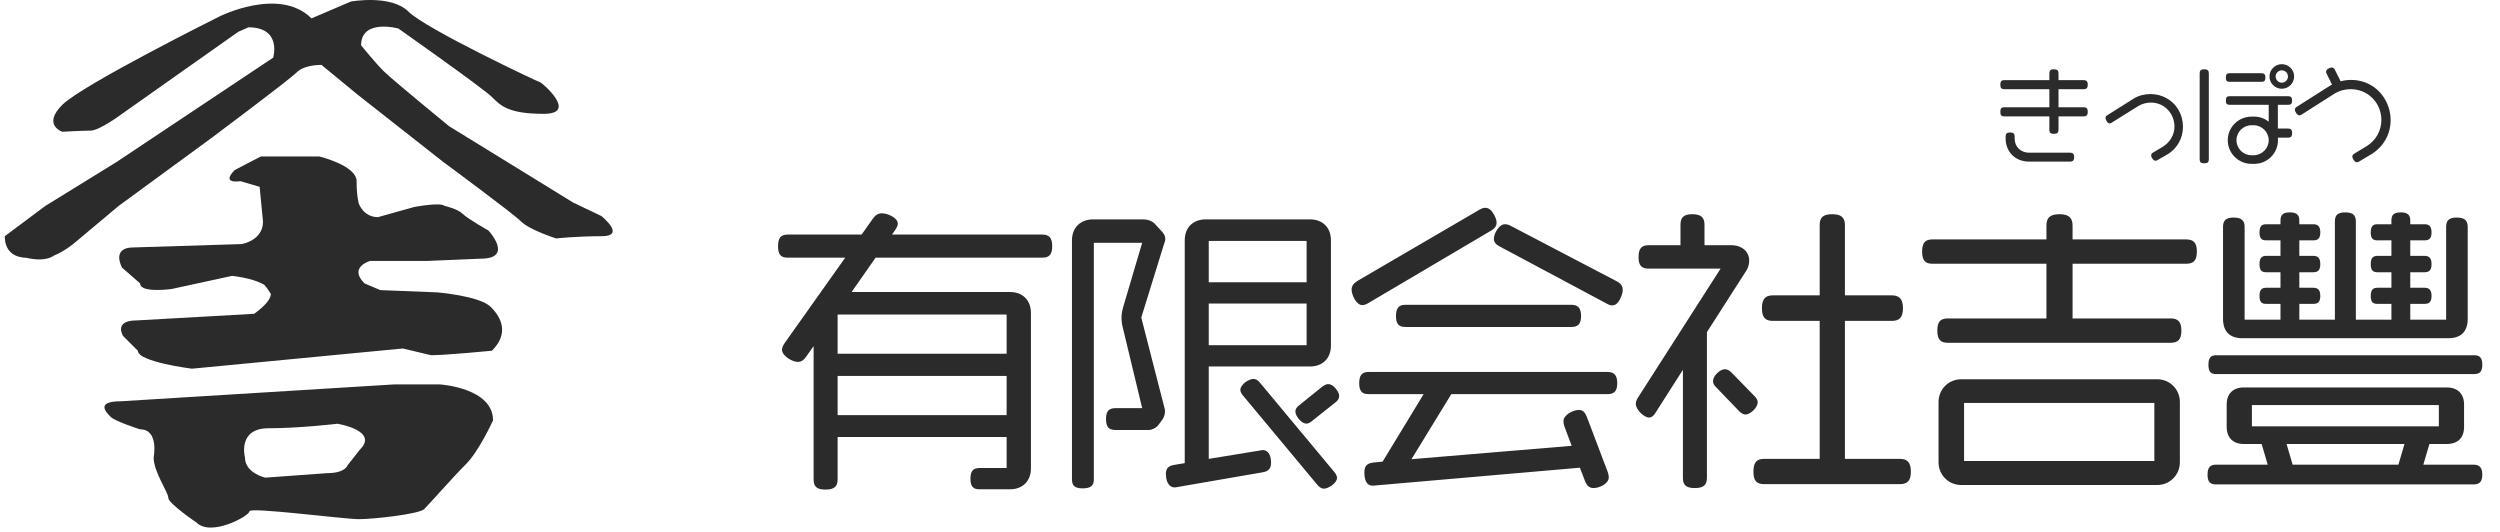 <svg width="329" height="70" viewBox="0 0 329 70" fill="none" xmlns="http://www.w3.org/2000/svg">
<path d="M79.127 28.425L75.417 26.652L59.095 16.605C59.095 16.605 51.601 10.472 50.488 9.363C49.376 8.255 47.522 5.966 47.522 5.966C47.522 2.419 52.418 3.749 52.418 3.749C52.418 3.749 63.547 11.58 64.733 12.764C65.92 13.947 66.959 14.98 71.56 14.98C76.16 14.98 71.264 10.842 71.115 10.842C70.965 10.842 56.053 3.822 53.754 1.53C51.454 -0.762 46.186 0.2 46.186 0.2L40.993 2.417C36.764 -1.795 28.894 2.162 28.894 2.162C28.894 2.162 10.872 11.134 8.201 13.794C5.53 16.454 8.201 17.341 8.201 17.341C8.201 17.341 10.723 17.192 11.912 17.192C13.1 17.192 16.067 14.976 16.067 14.976L31.351 4.188L32.687 3.596C37.138 3.596 35.952 7.586 35.952 7.586L15.326 21.328L5.978 27.091L0.631 31.085C0.631 33.499 2.428 33.9 3.469 33.929C3.986 34.047 4.584 34.142 5.181 34.142C5.882 34.142 6.574 34.007 7.115 33.628C8.591 33.045 9.98 31.823 9.98 31.823L15.617 27.096L27.933 18.081C27.933 18.081 38.022 10.545 39.061 9.51C40.101 8.475 42.311 8.546 42.311 8.546L47.074 12.464L58.352 21.33C58.352 21.33 67.478 28.053 68.591 29.161C69.703 30.27 73.191 31.378 73.191 31.378C73.191 31.378 75.862 31.085 79.172 31.085C82.481 31.085 79.127 28.421 79.127 28.421V28.425Z" fill="#2B2B2B"/>
<path d="M51.824 50.591L15.916 52.807C12.504 52.807 13.986 54.286 14.58 54.875C15.175 55.465 18.437 56.5 18.437 56.5C20.959 56.5 20.218 60.195 20.218 60.195C20.218 62.117 22.148 64.776 22.148 65.515C22.148 66.253 25.858 68.766 25.858 68.766C27.788 70.688 32.831 67.88 32.831 67.288C32.831 66.696 45.296 68.323 47.225 68.323C49.155 68.323 55.165 67.658 55.833 66.993C56.5 66.328 59.616 62.782 61.323 61.081C63.031 59.382 64.885 55.319 64.885 55.319C64.885 51.034 57.911 50.591 57.911 50.591H51.824ZM47.372 59.162L45.741 61.23C45.741 61.23 45.445 62.265 43.07 62.265L34.908 62.857C34.908 62.857 32.237 62.265 32.237 60.197C32.237 60.197 31.198 56.356 35.353 56.356C39.509 56.356 44.405 55.764 44.405 55.764C44.405 55.764 49.896 56.651 47.372 59.162Z" fill="#2B2B2B"/>
<path d="M57.462 38.473L50.043 38.178L47.967 37.292C45.814 35.148 48.708 34.337 48.708 34.337H56.275L63.249 34.042C67.7 34.042 64.288 30.347 64.288 30.347C64.288 30.347 61.544 28.796 60.876 28.131C60.208 27.466 58.501 27.096 58.501 27.096C57.983 26.579 54.495 27.244 54.495 27.244L49.747 28.574C47.818 28.574 47.225 26.801 47.225 26.801C47.225 26.801 46.929 25.914 46.929 23.846C46.929 21.778 42.033 20.595 42.033 20.595H34.316L30.904 22.368C28.974 24.29 31.645 23.846 31.645 23.846L34.167 24.584L34.612 29.166C34.612 31.677 31.792 32.12 31.792 32.12L17.547 32.564C14.58 32.564 16.063 35.224 16.063 35.224L18.437 37.292C18.437 38.622 22.593 38.03 22.593 38.03L30.528 36.305C31.943 36.461 33.751 36.855 34.797 37.491C35.182 37.948 35.482 38.393 35.649 38.699C35.605 39.393 34.852 40.282 33.448 41.295L17.992 42.166C14.876 42.166 16.212 44.234 16.212 44.234L18.141 46.156C18.141 47.634 25.264 48.52 25.264 48.52L53.012 45.861L56.723 46.747C58.653 46.747 64.736 46.156 64.736 46.156C66.961 43.939 66.071 41.871 64.586 40.393C63.102 38.914 57.464 38.471 57.464 38.471L57.462 38.473Z" fill="#2B2B2B"/>
<path d="M138.471 32.389C138.471 33.549 138.031 33.909 137.151 33.909H115.231L112.071 38.429H132.911C134.591 38.429 135.671 39.509 135.671 41.189V61.629C135.671 63.309 134.591 64.389 132.911 64.389H128.911C128.111 64.389 127.711 64.069 127.711 62.989C127.711 61.949 128.111 61.589 128.911 61.589H132.471V57.509H110.231V63.069C110.231 63.989 109.831 64.429 108.631 64.429C107.431 64.429 107.071 63.989 107.071 63.069V45.549L106.111 46.909C105.791 47.389 105.431 47.629 104.991 47.629C104.271 47.629 102.911 46.829 102.911 46.029C102.911 45.789 103.031 45.509 103.231 45.189L111.231 33.909H103.671C102.791 33.909 102.391 33.549 102.391 32.389C102.391 31.269 102.791 30.869 103.671 30.869H113.391L114.831 28.829C115.191 28.309 115.551 28.069 116.071 28.069C116.751 28.069 118.151 28.629 118.151 29.429C118.151 29.669 118.031 29.909 117.831 30.229L117.391 30.869H137.151C138.031 30.869 138.471 31.269 138.471 32.389ZM132.471 46.549V41.389H110.231V46.549H132.471ZM132.471 54.629V49.469H110.231V54.629H132.471ZM176.231 52.109C176.231 52.429 176.071 52.709 175.751 52.949L172.631 55.429C172.391 55.629 172.151 55.749 171.911 55.749C171.271 55.749 170.471 54.749 170.471 54.149C170.471 53.869 170.631 53.589 170.951 53.349L174.031 50.869C174.311 50.669 174.551 50.549 174.791 50.549C175.111 50.549 175.431 50.709 175.791 51.149C176.111 51.549 176.231 51.829 176.231 52.109ZM175.151 45.469C175.151 47.149 174.071 48.229 172.391 48.229H159.071V60.389L166.151 59.229C167.071 59.229 167.271 60.189 167.271 60.909C167.271 61.669 166.911 62.029 166.191 62.149L154.631 64.149C153.671 64.149 153.431 63.109 153.431 62.349C153.431 61.629 153.791 61.309 154.471 61.189L155.911 60.949V31.629C155.911 29.949 156.991 28.869 158.671 28.869H172.391C174.071 28.869 175.151 29.949 175.151 31.629V45.469ZM175.951 62.909C175.951 63.549 174.831 64.309 174.231 64.309C173.911 64.309 173.631 64.109 173.351 63.789L163.591 52.069C163.351 51.789 163.231 51.549 163.231 51.309C163.231 50.629 164.311 49.869 164.951 49.869C165.271 49.869 165.551 50.029 165.831 50.389L175.591 62.109C175.831 62.389 175.951 62.669 175.951 62.909ZM153.351 31.429C153.351 31.669 153.271 31.909 153.151 32.229L150.191 41.789L153.271 53.789C153.311 53.909 153.311 54.029 153.311 54.149C153.311 54.509 153.191 54.909 152.991 55.189L152.431 55.949C152.151 56.309 151.591 56.589 151.151 56.589H146.831C145.951 56.589 145.551 56.229 145.551 55.149C145.551 54.069 145.951 53.709 146.831 53.709H150.311L147.751 43.069C147.631 42.589 147.591 42.189 147.591 41.749C147.591 41.309 147.671 40.909 147.791 40.469L150.311 31.949H143.951V63.069C143.951 63.869 143.591 64.269 142.471 64.269C141.391 64.269 141.071 63.869 141.071 63.069V31.629C141.071 29.949 142.191 28.869 143.871 28.869H150.511C150.991 28.869 151.551 29.069 151.871 29.349L152.911 30.469C153.191 30.789 153.351 31.069 153.351 31.429ZM171.951 37.149V31.709H159.071V37.149H171.951ZM171.951 45.429V39.949H159.071V45.429H171.951ZM213.551 38.149C213.551 38.429 213.471 38.749 213.311 39.109C212.991 39.869 212.631 40.189 212.151 40.189C211.951 40.189 211.711 40.109 211.431 39.949L197.351 32.429C196.871 32.189 196.591 31.869 196.591 31.429C196.591 30.749 197.271 29.509 198.031 29.509C198.271 29.509 198.511 29.549 198.791 29.709L212.711 36.989C213.271 37.269 213.551 37.629 213.551 38.149ZM208.071 41.589C208.071 42.669 207.631 43.029 206.791 43.029H184.951C184.111 43.029 183.711 42.669 183.711 41.589C183.711 40.509 184.111 40.109 184.951 40.109H206.791C207.631 40.109 208.071 40.509 208.071 41.589ZM196.951 29.269C196.951 29.749 196.711 30.069 196.231 30.349L180.031 39.909C179.751 40.069 179.511 40.149 179.271 40.149C178.471 40.149 177.871 38.789 177.871 38.109C177.871 37.629 178.151 37.269 178.671 36.949L194.711 27.589C194.991 27.429 195.231 27.349 195.471 27.349C195.911 27.349 196.271 27.629 196.631 28.269C196.831 28.669 196.951 28.989 196.951 29.269ZM212.831 50.429C212.831 51.509 212.391 51.869 211.551 51.869H190.991L185.751 60.429L206.831 58.669L205.871 56.109C205.791 55.869 205.751 55.629 205.751 55.429C205.751 54.589 207.031 53.949 207.791 53.949C208.311 53.949 208.591 54.269 208.831 54.869L211.591 62.149C211.671 62.389 211.711 62.629 211.711 62.829C211.711 63.669 210.471 64.229 209.711 64.229C209.151 64.229 208.831 63.909 208.591 63.309L207.911 61.549L180.751 63.909C179.711 63.989 179.551 62.949 179.551 62.109C179.551 61.269 179.991 60.949 180.751 60.869L181.951 60.749L187.351 51.869H180.111C179.271 51.869 178.871 51.509 178.871 50.429C178.871 49.349 179.271 48.949 180.111 48.949H211.551C212.391 48.949 212.831 49.349 212.831 50.429ZM251.471 62.069C251.471 63.309 250.991 63.709 250.031 63.709H232.151C231.191 63.709 230.751 63.309 230.751 62.069C230.751 60.829 231.191 60.389 232.151 60.389H239.471V42.229H233.311C232.351 42.229 231.871 41.829 231.871 40.549C231.871 39.309 232.351 38.869 233.311 38.869H239.471V29.629C239.471 28.669 239.871 28.189 241.111 28.189C242.351 28.189 242.791 28.669 242.791 29.629V38.869H248.951C249.911 38.869 250.431 39.309 250.431 40.549C250.431 41.829 249.911 42.229 248.951 42.229H242.791V60.389H250.031C250.991 60.389 251.471 60.829 251.471 62.069ZM231.311 52.949C231.311 53.629 230.351 54.549 229.711 54.549C229.431 54.549 229.151 54.389 228.871 54.109L225.831 50.949C225.551 50.669 225.431 50.429 225.431 50.149C225.431 49.469 226.351 48.589 226.991 48.589C227.311 48.589 227.591 48.749 227.871 49.029L230.911 52.149C231.191 52.429 231.311 52.669 231.311 52.949ZM230.191 34.269C230.191 34.669 230.111 35.149 229.831 35.589L224.631 43.709V62.869C224.631 63.789 224.231 64.229 223.031 64.229C221.831 64.229 221.471 63.789 221.471 62.869V48.669L217.871 54.309C217.631 54.709 217.351 54.949 217.031 54.949C216.311 54.949 215.271 53.869 215.271 53.149C215.271 52.869 215.391 52.589 215.591 52.269L226.431 35.349H216.951C216.071 35.349 215.631 34.989 215.631 33.829C215.631 32.669 216.071 32.269 216.951 32.269H221.151V29.589C221.151 28.669 221.511 28.189 222.711 28.189C223.911 28.189 224.311 28.669 224.311 29.589V32.269H227.831C229.231 32.269 230.191 33.109 230.191 34.269ZM289.111 33.109C289.111 34.309 288.631 34.709 287.711 34.709H272.751V41.909H285.671C286.591 41.909 287.071 42.309 287.071 43.509C287.071 44.709 286.591 45.109 285.671 45.109H256.311C255.391 45.109 254.951 44.709 254.951 43.509C254.951 42.309 255.391 41.909 256.311 41.909H269.311V34.709H254.311C253.391 34.709 252.951 34.309 252.951 33.109C252.951 31.909 253.391 31.509 254.311 31.509H269.311V29.709C269.311 28.709 269.711 28.189 271.031 28.189C272.311 28.189 272.751 28.709 272.751 29.709V31.509H287.711C288.631 31.509 289.111 31.909 289.111 33.109ZM286.871 60.829C286.871 62.509 285.551 63.829 283.871 63.829H258.111C256.431 63.829 255.111 62.509 255.111 60.829V52.909C255.111 51.229 256.431 49.909 258.111 49.909H283.871C285.551 49.909 286.871 51.229 286.871 52.909V60.829ZM283.511 60.669V53.029H258.471V60.669H283.511ZM324.751 41.949C324.751 43.629 323.871 44.509 322.191 44.509H295.111C293.431 44.509 292.551 43.629 292.551 41.949V29.869C292.551 29.069 292.871 28.629 293.951 28.629C295.031 28.629 295.391 29.069 295.391 29.869V42.069H300.111V39.989H298.231C297.631 39.989 297.351 39.749 297.351 38.949C297.351 38.149 297.631 37.869 298.231 37.869H300.111V35.829H298.271C297.631 35.829 297.351 35.589 297.351 34.749C297.351 33.949 297.631 33.669 298.271 33.669H300.111V31.629H298.231C297.631 31.629 297.351 31.389 297.351 30.589C297.351 29.789 297.631 29.509 298.231 29.509H300.111V29.029C300.111 28.309 300.391 27.949 301.351 27.949C302.271 27.949 302.591 28.309 302.591 29.029V29.509H304.431C305.031 29.509 305.351 29.789 305.351 30.589C305.351 31.389 305.031 31.629 304.431 31.629H302.591V33.669H304.391C305.031 33.669 305.351 33.949 305.351 34.749C305.351 35.589 305.031 35.829 304.391 35.829H302.591V37.869H304.431C305.031 37.869 305.351 38.149 305.351 38.949C305.351 39.749 305.031 39.989 304.431 39.989H302.591V42.069H307.271V29.149C307.271 28.349 307.591 27.949 308.631 27.949C309.671 27.949 310.031 28.349 310.031 29.149V42.069H314.711V39.989H312.871C312.271 39.989 311.991 39.749 311.991 38.949C311.991 38.149 312.271 37.869 312.871 37.869H314.711V35.829H312.911C312.271 35.829 311.991 35.589 311.991 34.749C311.991 33.949 312.271 33.669 312.911 33.669H314.711V31.629H312.871C312.271 31.629 311.991 31.389 311.991 30.589C311.991 29.789 312.271 29.509 312.871 29.509H314.711V29.029C314.711 28.309 314.991 27.949 315.951 27.949C316.871 27.949 317.191 28.309 317.191 29.029V29.509H319.071C319.671 29.509 319.991 29.789 319.991 30.589C319.991 31.389 319.671 31.629 319.071 31.629H317.191V33.669H319.031C319.671 33.669 319.991 33.949 319.991 34.749C319.991 35.589 319.671 35.829 319.031 35.829H317.191V37.869H319.071C319.671 37.869 319.991 38.149 319.991 38.949C319.991 39.749 319.671 39.989 319.071 39.989H317.191V42.069H321.911V29.869C321.911 29.069 322.231 28.629 323.311 28.629C324.391 28.629 324.751 29.069 324.751 29.869V41.949ZM326.671 47.989C326.671 48.949 326.311 49.229 325.591 49.229H291.671C290.951 49.229 290.631 48.949 290.631 47.989C290.631 47.069 290.951 46.749 291.671 46.749H325.591C326.311 46.749 326.671 47.069 326.671 47.989ZM326.671 62.469C326.671 63.429 326.271 63.749 325.511 63.749H291.631C290.871 63.749 290.511 63.429 290.511 62.469C290.511 61.509 290.871 61.149 291.631 61.149H298.431L297.631 58.429H295.271C293.871 58.429 293.031 57.589 293.031 56.189V53.229C293.031 51.829 293.871 50.989 295.271 50.989H321.991C323.431 50.989 324.271 51.829 324.271 53.229V56.189C324.271 57.629 323.431 58.429 321.991 58.429H319.711L318.911 61.149H325.511C326.271 61.149 326.671 61.509 326.671 62.469ZM320.951 56.109V53.309H296.351V56.109H320.951ZM316.431 58.429H300.911L301.711 61.149H315.631L316.431 58.429Z" fill="#2B2B2B"/>
<path d="M274.749 14.717C274.749 15.179 274.567 15.319 274.217 15.319H270.899V17.097C270.899 17.447 270.745 17.615 270.297 17.615C269.835 17.615 269.695 17.447 269.695 17.097V15.319H263.759C263.409 15.319 263.241 15.179 263.241 14.717C263.241 14.269 263.409 14.115 263.759 14.115H269.695V11.735H263.745C263.409 11.735 263.241 11.595 263.241 11.147C263.241 10.699 263.409 10.545 263.745 10.545H269.695V9.649C269.695 9.299 269.835 9.117 270.297 9.117C270.745 9.117 270.899 9.299 270.899 9.649V10.545H274.231C274.567 10.545 274.749 10.699 274.749 11.147C274.749 11.595 274.567 11.735 274.231 11.735H270.899V14.115H274.217C274.567 14.115 274.749 14.269 274.749 14.717ZM272.957 20.681C272.957 21.129 272.775 21.269 272.439 21.269H267.049C265.047 21.269 263.941 19.813 263.941 18.245V17.951C263.941 17.615 264.081 17.433 264.529 17.433C264.977 17.433 265.131 17.615 265.131 17.951V18.245C265.131 19.267 265.859 20.093 267.049 20.093H272.439C272.775 20.093 272.957 20.247 272.957 20.681ZM287.279 16.677C287.279 18.133 286.565 19.547 285.207 20.331L283.947 21.059C283.849 21.115 283.751 21.157 283.653 21.157C283.373 21.157 283.093 20.695 283.093 20.443C283.093 20.275 283.191 20.163 283.359 20.065L284.563 19.351C285.599 18.735 286.159 17.713 286.159 16.663C286.159 14.941 284.829 13.499 283.065 13.499C282.505 13.499 281.903 13.639 281.343 13.989L277.899 16.145C277.801 16.201 277.703 16.243 277.619 16.243C277.339 16.243 277.087 15.767 277.087 15.515C277.087 15.361 277.171 15.249 277.339 15.151L280.783 12.981C281.455 12.561 282.239 12.379 283.009 12.379C284.451 12.379 285.865 13.079 286.663 14.423C287.083 15.137 287.279 15.907 287.279 16.677ZM301.909 10.055C301.909 10.951 301.181 11.679 300.285 11.679C299.389 11.679 298.661 10.951 298.661 10.055C298.661 9.173 299.403 8.445 300.285 8.445C301.181 8.445 301.909 9.173 301.909 10.055ZM298.129 10.209C298.129 10.629 297.961 10.769 297.625 10.769H293.411C293.075 10.769 292.921 10.629 292.921 10.209C292.921 9.789 293.075 9.635 293.411 9.635H297.625C297.961 9.635 298.129 9.789 298.129 10.209ZM301.643 17.517C301.643 17.979 301.461 18.119 301.111 18.119H299.767C299.781 18.231 299.781 18.343 299.781 18.455C299.781 20.163 298.395 21.563 296.673 21.563H296.295C294.587 21.563 293.173 20.177 293.173 18.455C293.173 16.733 294.587 15.347 296.295 15.347H296.673C297.373 15.347 298.031 15.599 298.563 16.005V13.793H293.411C293.075 13.793 292.921 13.653 292.921 13.233C292.921 12.813 293.075 12.659 293.411 12.659H301.139C301.475 12.659 301.643 12.813 301.643 13.233C301.643 13.653 301.475 13.793 301.139 13.793H299.767V16.915H301.111C301.461 16.915 301.643 17.069 301.643 17.517ZM290.681 20.975C290.681 21.325 290.527 21.493 290.079 21.493C289.617 21.493 289.477 21.325 289.477 20.975V9.649C289.477 9.299 289.617 9.117 290.079 9.117C290.527 9.117 290.681 9.299 290.681 9.649V20.975ZM301.097 10.055C301.097 9.621 300.733 9.257 300.285 9.257C299.837 9.257 299.473 9.621 299.473 10.055C299.473 10.517 299.837 10.881 300.285 10.881C300.733 10.881 301.097 10.517 301.097 10.055ZM298.563 18.455C298.563 17.377 297.667 16.481 296.589 16.481H296.295C295.203 16.481 294.321 17.363 294.321 18.455C294.321 19.547 295.203 20.429 296.295 20.429H296.589C297.667 20.429 298.563 19.533 298.563 18.455ZM314.607 15.809C314.607 17.573 313.739 19.295 312.031 20.317L310.463 21.255C310.351 21.325 310.253 21.353 310.155 21.353C309.861 21.353 309.567 20.863 309.567 20.597C309.567 20.443 309.665 20.317 309.847 20.205L311.401 19.267C312.689 18.497 313.389 17.167 313.389 15.795C313.389 13.555 311.639 11.735 309.357 11.735C308.643 11.735 307.887 11.903 307.201 12.337L302.889 15.081C302.777 15.151 302.679 15.179 302.595 15.179C302.301 15.179 302.007 14.689 302.007 14.437C302.007 14.269 302.105 14.157 302.273 14.045L306.613 11.287C306.711 11.231 306.795 11.175 306.893 11.133L306.193 9.719C306.137 9.621 306.109 9.523 306.109 9.439C306.109 9.131 306.585 8.879 306.865 8.879C307.047 8.879 307.173 8.991 307.271 9.187L308.027 10.699C308.489 10.573 308.951 10.517 309.413 10.517C311.163 10.517 312.857 11.371 313.837 13.023C314.355 13.891 314.607 14.857 314.607 15.809Z" fill="#2B2B2B"/>
</svg>
